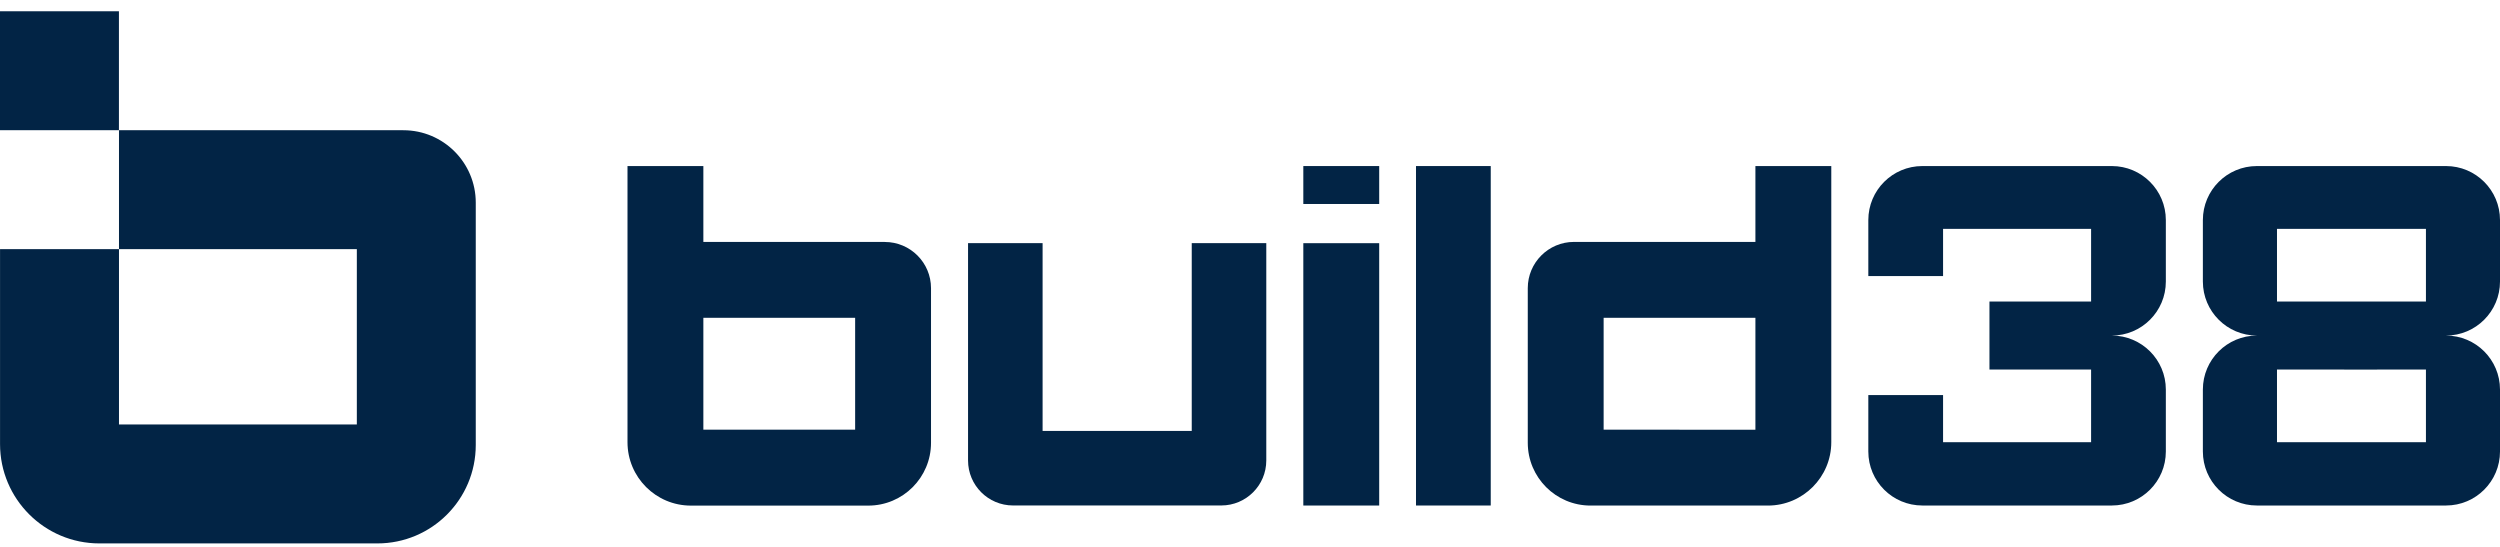 <svg xmlns="http://www.w3.org/2000/svg" width="128" height="28" viewBox="0 0 128 28" fill="none"><path d="M89.877 8.502V12.386H80.588C79.282 12.386 78.222 13.446 78.222 14.752V22.671C78.222 24.447 79.662 25.885 81.436 25.885H90.516C92.308 25.885 93.762 24.431 93.762 22.639V8.502H89.877ZM85.991 22H82.106V16.273H89.877V22.003H85.993L85.991 22Z" fill="#022445"></path><path d="M76.326 8.502H72.499V25.882H76.326V8.502Z" fill="#022445"></path><path d="M108.127 8.502H98.425C96.897 8.502 95.658 9.739 95.658 11.267V14.135H99.485V11.718H107.064V15.437H101.86V18.92H107.064V22.639H99.485V20.226H95.658V23.118C95.658 24.645 96.897 25.882 98.425 25.882H108.127C109.652 25.882 110.891 24.645 110.891 23.118V19.945C110.891 18.418 109.652 17.181 108.127 17.181C109.652 17.181 110.891 15.943 110.891 14.416V11.267C110.891 9.739 109.652 8.502 108.127 8.502Z" fill="#022445"></path><path d="M128 14.416V11.267C128 9.739 126.763 8.502 125.235 8.502H115.552C114.027 8.502 112.787 9.739 112.787 11.267V14.416C112.787 15.941 114.027 17.181 115.552 17.181C114.027 17.181 112.787 18.418 112.787 19.945V23.118C112.787 24.643 114.027 25.882 115.552 25.882H125.235C126.763 25.882 128 24.643 128 23.118V19.945C128 18.418 126.763 17.181 125.235 17.181C126.763 17.181 128 15.941 128 14.416ZM124.208 22.639H116.582V18.92H120.026V18.925H121.708V18.92H124.208V22.639ZM124.208 15.437H116.582V11.718H124.208V15.437Z" fill="#022445"></path><path d="M70.615 12.451H66.73V25.883H70.615V12.451Z" fill="#022445"></path><path d="M70.615 8.502H66.73V10.444H70.615V8.502Z" fill="#022445"></path><path d="M45.302 12.386H36.012V8.502H32.128V22.641C32.128 24.433 33.582 25.887 35.374 25.887H44.454C46.23 25.887 47.668 24.447 47.668 22.673V14.755C47.668 13.448 46.608 12.389 45.302 12.389V12.386ZM43.783 22H36.012V16.273H43.783V22Z" fill="#022445"></path><path d="M61.017 22.063H53.381V12.449H49.564V23.576C49.564 24.848 50.596 25.88 51.868 25.88H62.53C63.802 25.88 64.834 24.848 64.834 23.576V12.449H61.017V22.063Z" fill="#022445"></path><path d="M6.089 0.577H0V6.666H6.089V0.577Z" fill="#022445"></path><path d="M20.65 6.666H6.092V12.755H18.27V21.733H6.092V12.755H0.002V22.735C0.002 25.544 2.281 27.823 5.089 27.823H19.321C22.104 27.823 24.359 25.567 24.359 22.784V10.375C24.359 8.327 22.698 6.668 20.652 6.668L20.65 6.666Z" fill="#022445"></path></svg>